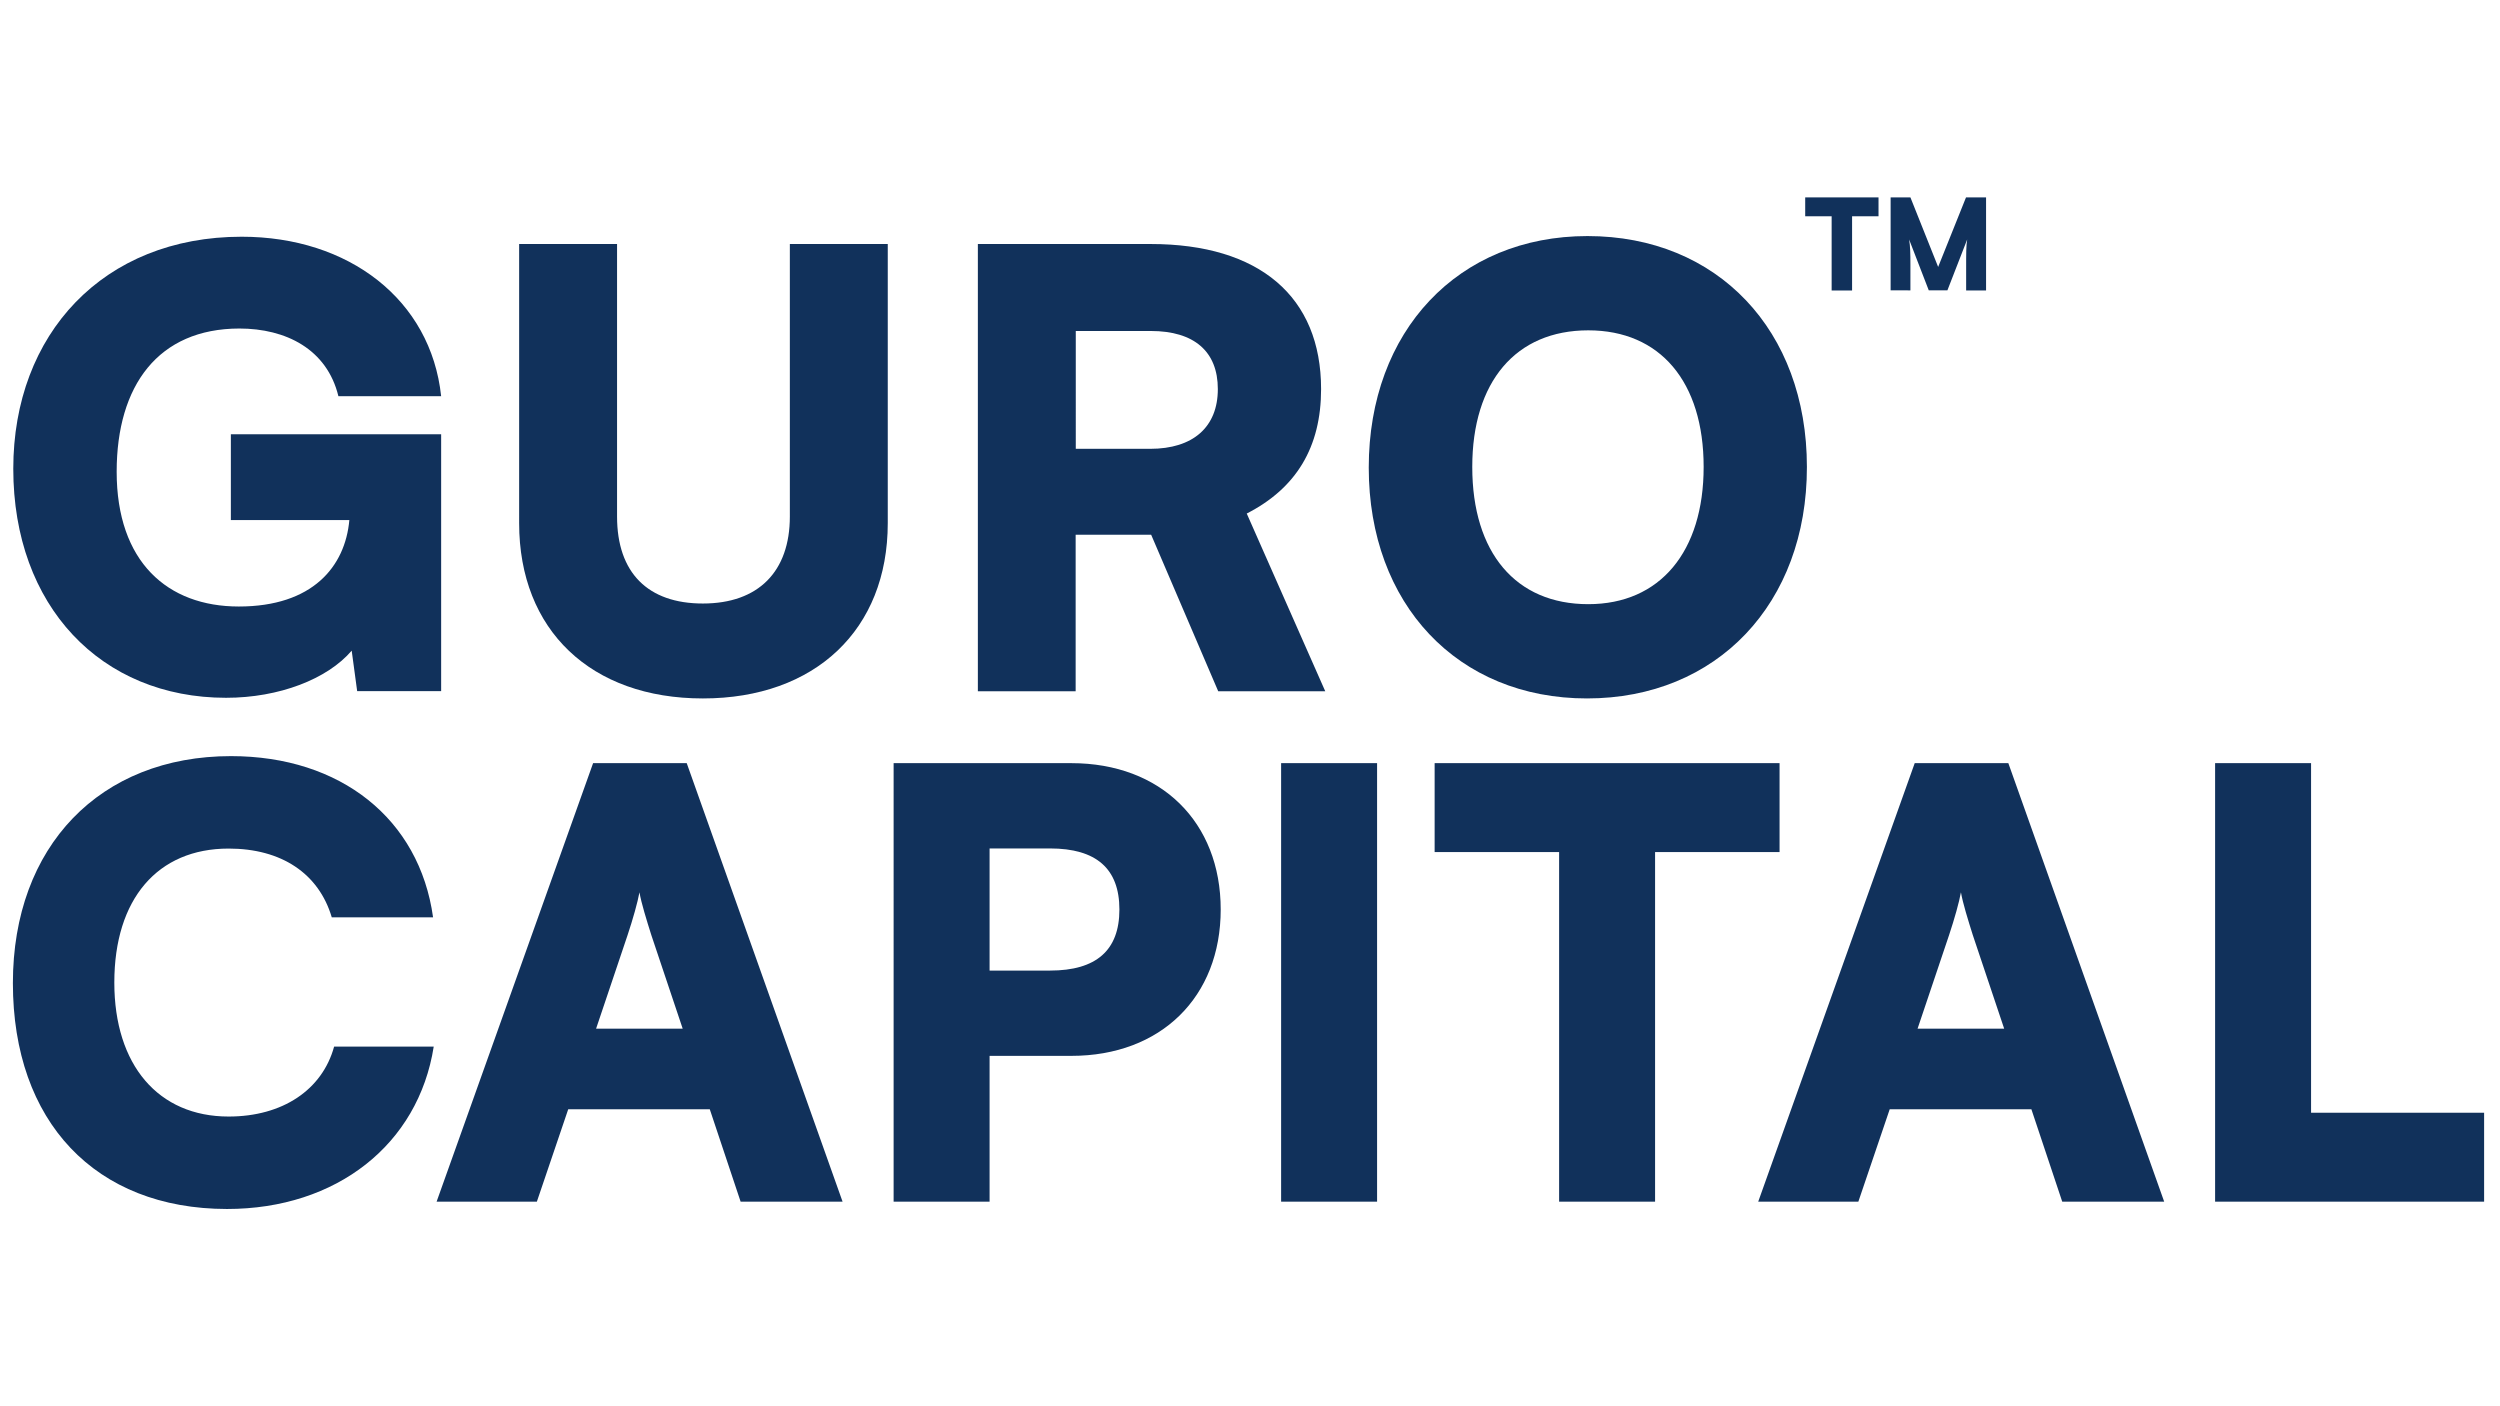 <svg xmlns="http://www.w3.org/2000/svg" xmlns:xlink="http://www.w3.org/1999/xlink" fill="#11315b" height="1080" viewBox="0 0 1920 1080" width="1920"><g fill="#fdfdfd"><g><path d="M89.6,362.3c0,69.2,39,103.5,93.8,103.5c56.6,0,81.7-30.6,84.9-66.4h-91v-65.9h161.5v197.3h-64.5 l-4.2-31.1c-18.6,21.8-55.7,36.2-96.5,36.2c-96.1,0-163.4-70.5-163.4-175.9c0-103.5,69.2-178.2,175.4-178.2 c82.2,0,145.3,48.3,153.2,122.5h-78.9c-8.8-36.2-40.4-52-76.1-52C121.6,252.4,89.6,296,89.6,362.3z" fill="#11315b"/><path d="M398.7,187.4h75.2v209.3c0,43.2,23.7,66.8,65.9,66.8c42.7,0,66.8-24.6,66.8-66.8V187.4h75.2v214.4 c0,81.7-55.7,134.6-142,134.6c-85.9,0-141.1-52.4-141.1-134.6V187.4z" fill="#11315b"/><path d="M751,530.8V187.4h132.7c83.5,0,130.9,40.4,130.9,111.4c0,44.6-19,76.1-57.1,95.6l60.3,136.5h-82.2 l-51.5-120.2h-58v120.2H751z M826.2,344.7h57.1c33,0,52-16.7,52-45.9c0-28.8-18.1-44.6-51.5-44.6h-57.6V344.7z" fill="#11315b"/><path d="M1218.8,536.4c-99.3,0-167.6-72.4-167.6-177.3c0-104.9,68.7-177.8,168-177.8 c99.8,0,168.5,72.4,168.5,177.3C1387.8,463.5,1318.6,536.4,1218.8,536.4z M1219.8,253.7c-55.7,0-89.1,39.5-89.1,104.9 c0,65.9,33.4,105.4,89.1,105.4c55.2,0,88.6-40.4,88.6-105.4C1308.4,293.2,1275,253.7,1219.8,253.7z" fill="#11315b"/></g><g><path d="M9.9,755c0-105.1,66.9-174.3,167.5-174.3c84.2,0,144.7,48.2,155.2,123.8h-77.8 c-10-33.7-38.7-52.8-79.2-52.8c-54.6,0-87.8,38.7-87.8,102.9c0,63.3,33.7,102.9,87.8,102.9c41.4,0,71.9-20.5,81-53.7h76.5 c-11.8,75.1-74.6,124.7-158.8,124.7C73.2,928.4,9.9,861.5,9.9,755z" fill="#11315b"/><path d="M335.3,922.9l120.2-336.8h71.9l119.7,336.8h-78.3l-23.7-71H436.4l-24.1,71H335.3z M457.8,790h66.5 l-24.1-71.9c-3.6-11.4-7.7-24.6-9.1-32.8c-1.4,7.7-5,20.5-9.1,32.8L457.8,790z" fill="#11315b"/><path d="M760,810.9v112h-73.7V586.1h136.5c68.7,0,114.7,45.1,114.7,112.4s-46,112.4-114.7,112.4H760z M760,651.6 v93.8h46.4c35.5,0,53.3-15.5,53.3-46.9c0-31.4-17.8-46.9-53.3-46.9H760z" fill="#11315b"/><path d="M1057.6,922.9h-73.7V586.1h73.7V922.9z" fill="#11315b"/><path d="M1101.8,586.1h264.9v68.3h-95.6v268.5h-73.7V654.4h-95.6V586.1z" fill="#11315b"/><path d="M1350.3,922.9l120.2-336.8h71.9l119.7,336.8h-78.3l-23.7-71h-108.8l-24.1,71H1350.3z M1472.7,790h66.5 l-24.1-71.9c-3.6-11.4-7.7-24.6-9.1-32.8c-1.4,7.7-5,20.5-9.1,32.8L1472.7,790z" fill="#11315b"/><path d="M1774.9,854.6h132.9v68.3h-206.6V586.1h73.7V854.6z" fill="#11315b"/></g><g><path d="M1386.4,151.6h56.3v14.5h-20.3v57h-15.7v-57h-20.3V151.6z" fill="#11315b"/><path d="M1452,223.1v-71.5h15.2l21.3,53.4l21.4-53.4h15.4v71.5H1510v-15c0-15.5,0-18.9,0.8-24.2l-15.2,39.1h-14.3 l-15.1-39.1c0.9,5.3,1,11.3,1,19.1v20H1452z" fill="#11315b"/></g></g></svg>